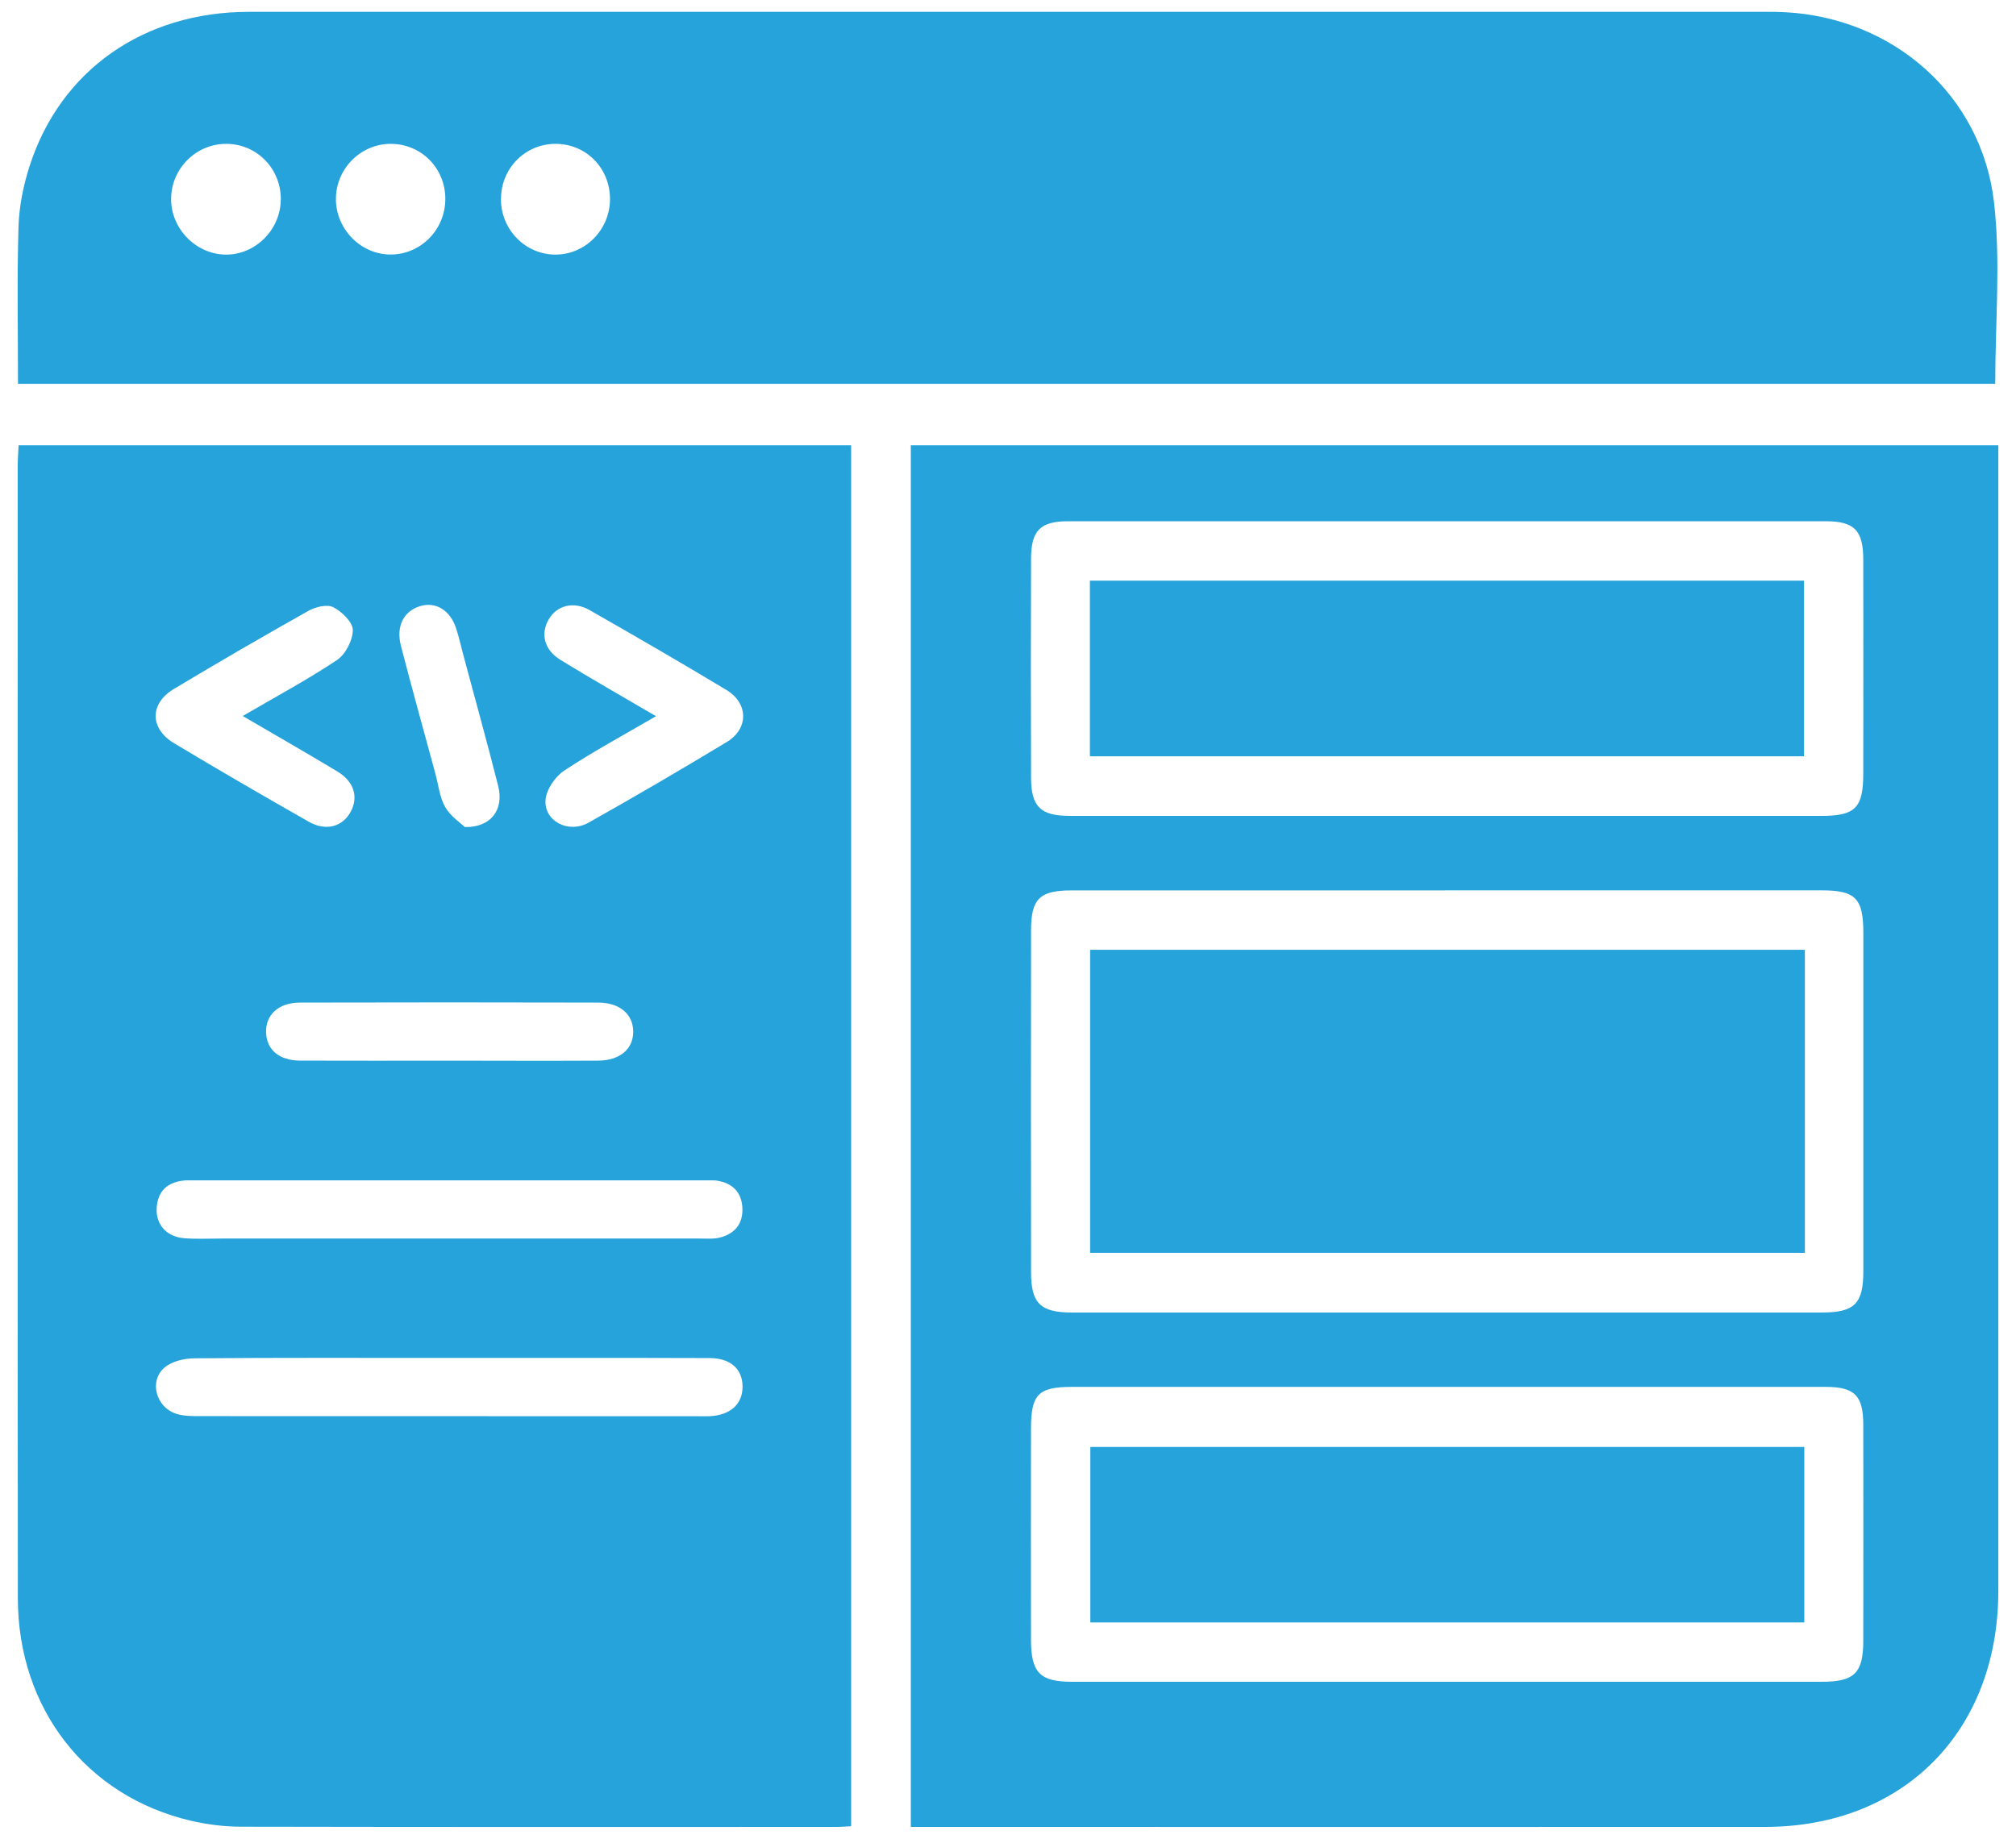 <svg width="57" height="52" viewBox="0 0 57 52" fill="none" xmlns="http://www.w3.org/2000/svg">
<g clip-path="url(#clip0_1652_61)">
<path d="M24.065 51.645V12.591H0.526C0.517 12.797 0.502 12.97 0.502 13.142C0.502 23.827 0.495 34.514 0.505 45.2C0.508 48.32 2.441 50.798 5.395 51.49C5.862 51.599 6.351 51.659 6.83 51.659C12.444 51.67 18.057 51.667 23.67 51.665C23.784 51.665 23.897 51.654 24.063 51.645H24.065ZM12.695 35.026C10.547 35.026 8.398 35.026 6.25 35.026C5.902 35.026 5.552 35.044 5.205 35.017C4.715 34.978 4.405 34.632 4.429 34.171C4.456 33.686 4.731 33.432 5.202 33.385C5.278 33.377 5.358 33.381 5.435 33.381C10.293 33.381 15.15 33.381 20.009 33.381C20.106 33.381 20.205 33.376 20.3 33.393C20.712 33.467 20.961 33.714 20.989 34.14C21.018 34.594 20.785 34.887 20.359 34.997C20.175 35.044 19.974 35.026 19.781 35.026C17.421 35.028 15.059 35.026 12.698 35.026H12.695ZM12.689 38.402C15.147 38.402 17.604 38.398 20.062 38.406C20.658 38.407 20.993 38.719 20.995 39.213C20.996 39.707 20.653 40.018 20.073 40.05C19.957 40.056 19.84 40.051 19.725 40.051C15.043 40.051 10.359 40.051 5.677 40.048C5.448 40.048 5.205 40.051 4.99 39.984C4.414 39.804 4.204 39.062 4.648 38.678C4.856 38.498 5.205 38.415 5.493 38.413C7.892 38.393 10.291 38.402 12.69 38.402H12.689ZM18.546 20.253C17.579 19.686 16.707 19.191 15.853 18.666C15.386 18.38 15.274 17.927 15.515 17.515C15.746 17.119 16.218 16.994 16.677 17.257C17.972 17.998 19.264 18.743 20.542 19.514C21.161 19.888 21.17 20.606 20.556 20.979C19.263 21.762 17.958 22.523 16.642 23.264C16.071 23.585 15.374 23.22 15.425 22.615C15.45 22.324 15.697 21.962 15.95 21.795C16.753 21.261 17.607 20.804 18.549 20.253H18.546ZM6.864 20.249C7.81 20.802 8.674 21.297 9.529 21.811C10.006 22.097 10.139 22.525 9.922 22.943C9.694 23.38 9.22 23.517 8.731 23.239C7.454 22.512 6.182 21.776 4.921 21.018C4.232 20.603 4.228 19.899 4.911 19.487C6.171 18.73 7.443 17.993 8.724 17.273C8.922 17.162 9.248 17.082 9.424 17.172C9.666 17.296 9.975 17.595 9.975 17.818C9.975 18.106 9.77 18.503 9.529 18.665C8.7 19.219 7.817 19.692 6.864 20.248V20.249ZM12.722 29.995C11.308 29.995 9.894 30 8.482 29.994C7.893 29.991 7.54 29.687 7.523 29.203C7.505 28.697 7.876 28.353 8.486 28.353C11.294 28.346 14.101 28.346 16.91 28.353C17.525 28.353 17.905 28.685 17.903 29.18C17.903 29.671 17.52 29.994 16.905 29.995C15.512 30.002 14.117 29.997 12.723 29.995H12.722ZM13.14 23.389C13.015 23.265 12.736 23.084 12.588 22.825C12.43 22.547 12.396 22.196 12.309 21.876C11.983 20.674 11.649 19.473 11.336 18.267C11.191 17.708 11.415 17.28 11.88 17.141C12.321 17.008 12.729 17.256 12.897 17.771C12.981 18.029 13.038 18.297 13.11 18.56C13.437 19.783 13.777 21.003 14.086 22.23C14.252 22.889 13.89 23.405 13.14 23.389Z" fill="#25A3DA"/>
<path d="M56.413 10.854C56.413 9.11 56.57 7.397 56.379 5.725C56.03 2.687 53.533 0.512 50.483 0.346C50.309 0.336 50.136 0.335 49.96 0.335C35.653 0.335 21.346 0.333 7.038 0.335C4.062 0.335 1.706 1.987 0.835 4.702C0.658 5.252 0.54 5.844 0.523 6.42C0.48 7.881 0.509 9.345 0.509 10.854H56.413ZM7.938 5.653C7.928 6.508 7.207 7.217 6.368 7.2C5.525 7.184 4.822 6.45 4.838 5.604C4.853 4.747 5.564 4.055 6.418 4.068C7.276 4.08 7.951 4.782 7.94 5.653H7.938ZM14.165 5.634C14.162 4.765 14.843 4.071 15.703 4.068C16.567 4.066 17.244 4.747 17.247 5.623C17.25 6.487 16.559 7.196 15.712 7.2C14.86 7.203 14.166 6.501 14.163 5.635L14.165 5.634ZM9.498 5.648C9.486 4.791 10.181 4.077 11.031 4.068C11.896 4.06 12.583 4.74 12.591 5.609C12.599 6.475 11.919 7.184 11.067 7.198C10.224 7.211 9.509 6.504 9.497 5.646L9.498 5.648Z" fill="#25A3DA"/>
<path d="M56.5 12.591H25.752V51.665H26.382C34.222 51.665 42.064 51.668 49.904 51.665C53.823 51.663 56.498 48.956 56.5 44.995C56.5 34.405 56.5 23.815 56.5 13.223V12.589V12.591ZM40.874 25.179C44.417 25.179 47.96 25.179 51.503 25.179C52.465 25.179 52.684 25.403 52.684 26.391C52.684 29.576 52.684 32.761 52.684 35.946C52.684 36.869 52.434 37.118 51.509 37.118C44.443 37.118 37.376 37.118 30.31 37.118C29.417 37.118 29.153 36.861 29.152 35.98C29.147 32.756 29.147 29.532 29.152 26.309C29.152 25.414 29.399 25.18 30.303 25.18C33.826 25.18 37.351 25.18 40.874 25.18V25.179ZM40.928 23.073C37.368 23.073 33.806 23.073 30.246 23.073C29.423 23.073 29.155 22.816 29.152 22.002C29.144 19.931 29.144 17.861 29.152 15.791C29.155 14.998 29.419 14.741 30.199 14.741C37.34 14.739 44.48 14.741 51.621 14.741C52.431 14.741 52.681 14.998 52.682 15.834C52.685 17.846 52.684 19.856 52.682 21.869C52.682 22.847 52.459 23.074 51.492 23.074C47.971 23.074 44.448 23.074 40.926 23.074L40.928 23.073ZM40.874 39.221C44.454 39.221 48.033 39.22 51.613 39.221C52.442 39.221 52.682 39.467 52.682 40.303C52.685 42.334 52.685 44.365 52.682 46.396C52.682 47.315 52.432 47.561 51.501 47.561C44.438 47.561 37.376 47.561 30.314 47.561C29.403 47.561 29.152 47.306 29.15 46.373C29.147 44.381 29.147 42.389 29.15 40.397C29.152 39.429 29.357 39.223 30.308 39.221C33.829 39.22 37.351 39.221 40.874 39.221Z" fill="#25A3DA"/>
<path d="M51.031 35.43V26.86H30.822V35.43H51.031Z" fill="#25A3DA"/>
<path d="M30.816 16.421V21.388H51.005V16.421H30.816Z" fill="#25A3DA"/>
<path d="M30.828 45.882H51.014V40.92H30.828V45.882Z" fill="#25A3DA"/>
</g>
<defs>
<clipPath id="clip0_1652_61">
<rect width="56" height="51.333" fill="white" transform="matrix(-1 0 0 1 56.5 0.333)"/>
</clipPath>
</defs>
</svg>
